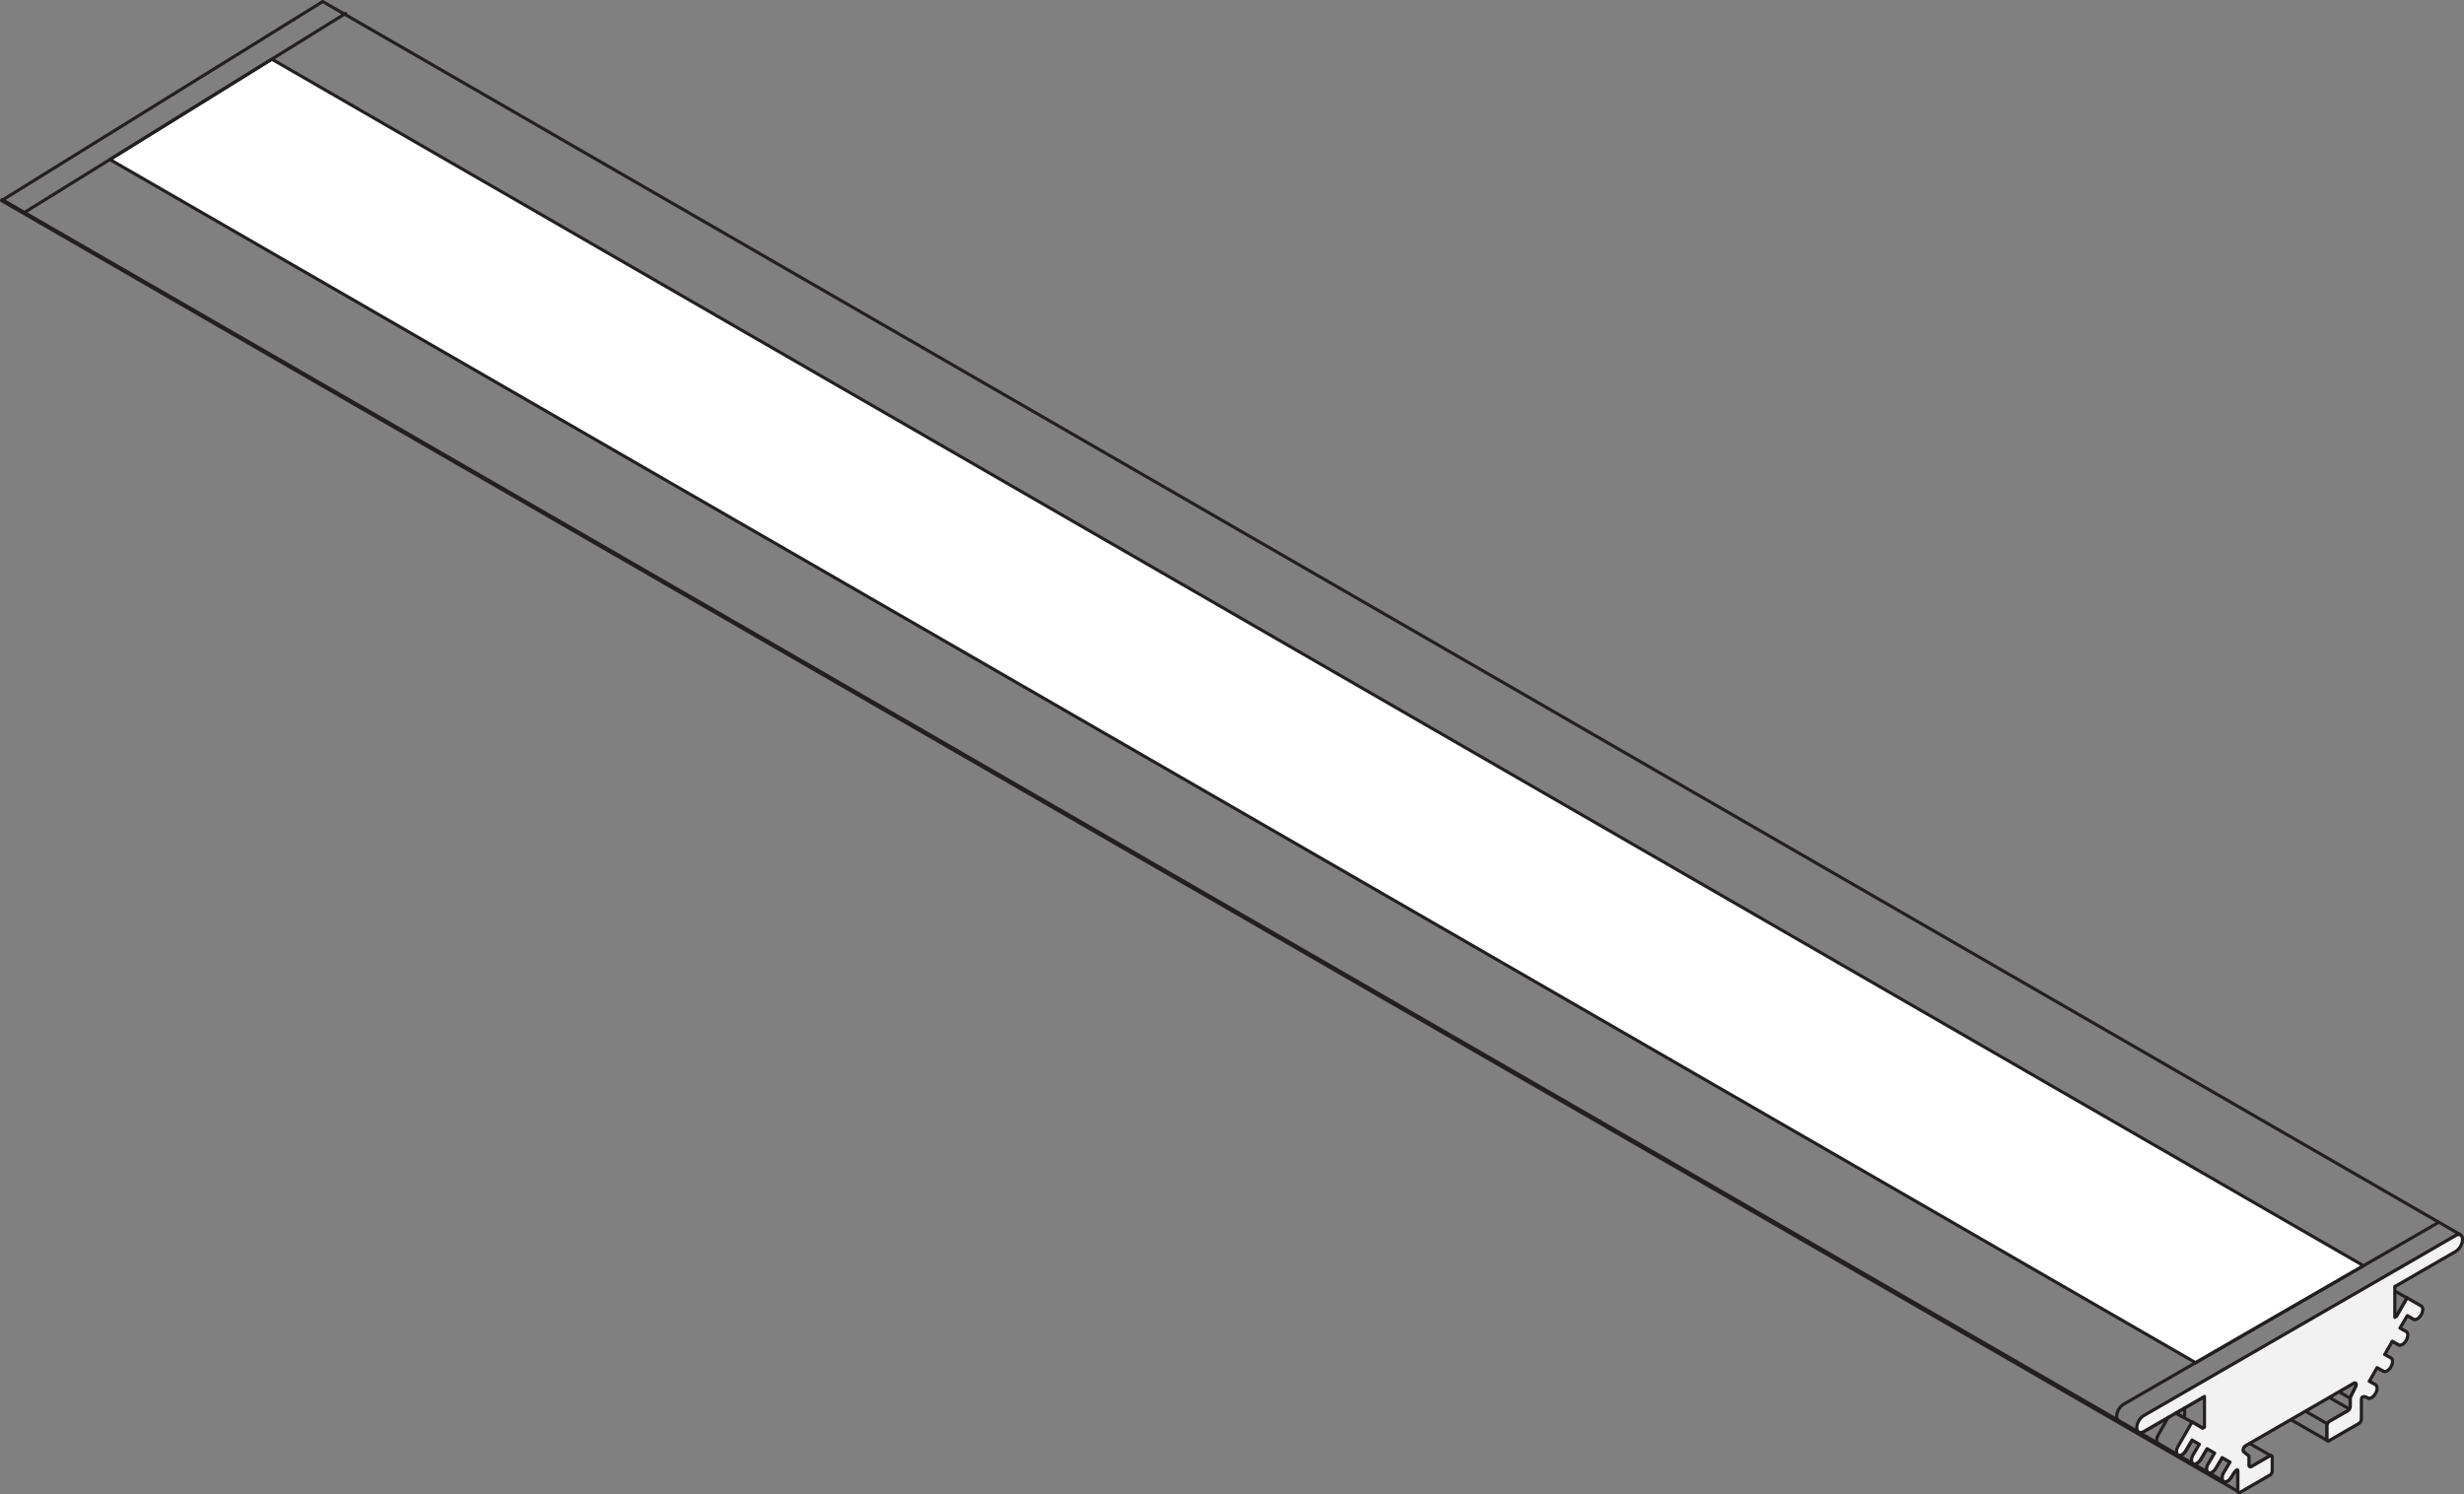 <svg xmlns="http://www.w3.org/2000/svg" viewBox="0 0 393.87 238.84"><rect x="0" y="0" width="393.87" height="238.84" fill="#808080" stroke="none"/><defs><style>.cls-1,.cls-2{fill:none;}.cls-1,.cls-2,.cls-3,.cls-4{stroke:#231f20;stroke-linejoin:round;stroke-width:0.5px;}.cls-2,.cls-3,.cls-4{stroke-linecap:round;}.cls-3{fill:#fff;}.cls-4{fill:#f2f2f3;}</style></defs><title>rs-3010-iso_1</title><g id="Layer_2" data-name="Layer 2"><g id="Layer_1-2" data-name="Layer 1"><path class="cls-1" d="M392.51,197.54,381,204.2l0,2.41-1,.58v4.33c.59-.34,1.07-.07,1.07.62A2.4,2.4,0,0,1,380,214h0v1l-.93.53v1.36l-22.86,13.2v-1.35l-.93.53v-1c-.59.34-1.07.06-1.07-.62a2.37,2.37,0,0,1,1.07-1.86v-4.34l-1,.58,0-2.38-11.53,6.66a2.42,2.42,0,0,0-1.1,1.9c0,.7.49,1,1.1.64l9.72-5.62v4.93l-.3.17-1.69-1-2.23,3.86c-.33.58-.33,1.2,0,1.4s.88-.12,1.21-.7l1-1.69,1.17.68-1,1.69c-.34.58-.34,1.2,0,1.4s.88-.12,1.21-.7l1-1.69,1.23.71L353,234c-.33.58-.33,1.21,0,1.4s.88-.12,1.22-.7l1-1.68,1.26.72-1,1.69c-.34.58-.34,1.21,0,1.4s.87-.12,1.21-.7c0,0,1-1.84,1-.89v3.07c0,.25.18.36.4.23l4.69-2.71a.86.86,0,0,0,.4-.68V233c0-.26-.18-.36-.4-.23l-2.93,1.69c-.22.12-.39,0-.39-.23v-1.44l-.86-.72c-.22-.18,0-.74.31-.94l17.3-10c.34-.19.53.15.31.58l-.86,1.72v1.43a.88.88,0,0,1-.4.69l-2.92,1.69a.88.88,0,0,0-.4.69v2.11c0,.25.18.35.4.23l4.69-2.71a.88.88,0,0,0,.39-.69v-3.08c0-.94,1.05-.31,1.05-.31.33.19.88-.12,1.21-.7s.34-1.2,0-1.4l-1-.56,1.26-2.18,1,.56c.34.19.88-.12,1.21-.7s.34-1.21,0-1.4l-1-.56,1.23-2.12,1,.56c.33.19.88-.12,1.21-.7s.33-1.21,0-1.4l-1-.56,1.17-2,1,.57c.34.19.88-.12,1.22-.7s.33-1.21,0-1.4l-2.23-1.29-1.7,2.94-.29.17v-4.93l9.72-5.61a2.42,2.42,0,0,0,1.1-1.9C393.61,197.47,393.12,197.19,392.51,197.54Z"/><path class="cls-1" d="M381,206.61v-2.4l-26.73,15.44V222l1-.58v4.33a2.4,2.4,0,0,0-1.07,1.87c0,.68.48,1,1.07.62l.8-.46a1.59,1.59,0,0,0,.71-1.24v-6l21.7-12.53v6c0,.46.33.64.72.42l.8-.46a2.4,2.4,0,0,0,1.07-1.87c0-.69-.48-1-1.07-.62v-4.33Z"/><line class="cls-2" x1="0.34" y1="31.91" x2="342.05" y2="229.05"/><polygon class="cls-3" points="43.45 9.46 377.81 202.35 350.97 217.85 17.57 25.5 43.45 9.46"/><line class="cls-2" x1="371.06" y1="212.32" x2="378.96" y2="216.87"/><line class="cls-2" x1="372.36" y1="223.42" x2="375.48" y2="225.22"/><line class="cls-2" x1="373.92" y1="222.52" x2="375.65" y2="223.52"/><line class="cls-2" x1="368.56" y1="225.62" x2="372" y2="227.6"/><line class="cls-2" x1="382.79" y1="206.37" x2="384.78" y2="207.51"/><line class="cls-2" x1="372.96" y1="211.23" x2="378.67" y2="214.52"/><line class="cls-2" x1="372.29" y1="211.61" x2="378.96" y2="215.46"/><line class="cls-2" x1="366.22" y1="226.97" x2="372.19" y2="230.41"/><line class="cls-2" x1="342.05" y1="229.06" x2="348.08" y2="232.54"/><line class="cls-2" x1="348.17" y1="232.62" x2="350.55" y2="234"/><line class="cls-2" x1="350.55" y1="234" x2="352.94" y2="235.37"/><line class="cls-2" x1="353.11" y1="235.46" x2="355.49" y2="236.84"/><line class="cls-2" x1="359.62" y1="230.78" x2="363.11" y2="232.79"/><line class="cls-2" x1="355.33" y1="228.22" x2="356.18" y2="228.71"/><polyline class="cls-2" points="393.3 197.39 51.59 0.25 0.25 32.07 358 238.59"/><path class="cls-4" d="M342.67,226.32a2.42,2.42,0,0,0-1.1,1.9c0,.7.49,1,1.1.64l9.72-5.62v4.93l-.29.17-1.7-1-2.22,3.86c-.34.58-.34,1.2,0,1.4s.87-.12,1.21-.7l1-1.69,1.18.68-1,1.69c-.33.58-.33,1.2,0,1.4s.88-.12,1.22-.7l1-1.69,1.22.71L353,234c-.34.58-.34,1.21,0,1.4s.88-.12,1.21-.7l1-1.68,1.26.72-1,1.69c-.33.58-.33,1.21,0,1.4s.88-.12,1.21-.7c0,0,1.05-1.84,1.05-.89v3.07c0,.25.18.36.4.23l4.69-2.71a.85.85,0,0,0,.39-.68V233c0-.26-.17-.36-.39-.23l-2.93,1.69c-.22.12-.4,0-.4-.23v-1.44l-.86-.72c-.21-.18,0-.74.31-.94l17.31-10c.34-.19.52.15.31.58l-.86,1.72v1.43a.88.88,0,0,1-.4.69l-2.93,1.69a.87.87,0,0,0-.39.69v2.11c0,.25.17.35.39.23l4.69-2.71a.89.89,0,0,0,.4-.69v-3.08c0-.94,1.05-.31,1.05-.31.33.19.87-.12,1.21-.7s.33-1.2,0-1.4l-1-.56,1.26-2.18,1,.56c.33.19.88-.12,1.21-.7s.33-1.21,0-1.4l-1-.56,1.22-2.12,1,.56c.34.19.88-.12,1.22-.7s.33-1.21,0-1.4l-1-.56,1.18-2,1,.57c.33.19.88-.12,1.21-.7s.34-1.21,0-1.4l-2.23-1.29-1.69,2.94-.29.17v-4.93l9.72-5.61a2.44,2.44,0,0,0,1.1-1.9c0-.71-.5-1-1.1-.64Z"/><path class="cls-2" d="M389.84,195.4l-50.39,29.1a2.44,2.44,0,0,0-1.1,1.9,1,1,0,0,0,.09.45m8.13-.24L345,229.4c-.34.58-.34,1.21,0,1.4m4.21-5.7v1.25l-.29.17-1.08-.62"/><line class="cls-2" x1="350.4" y1="227.36" x2="348.08" y2="226.06"/><line class="cls-2" x1="3.9" y1="33.97" x2="55.24" y2="2.15"/></g></g></svg>
